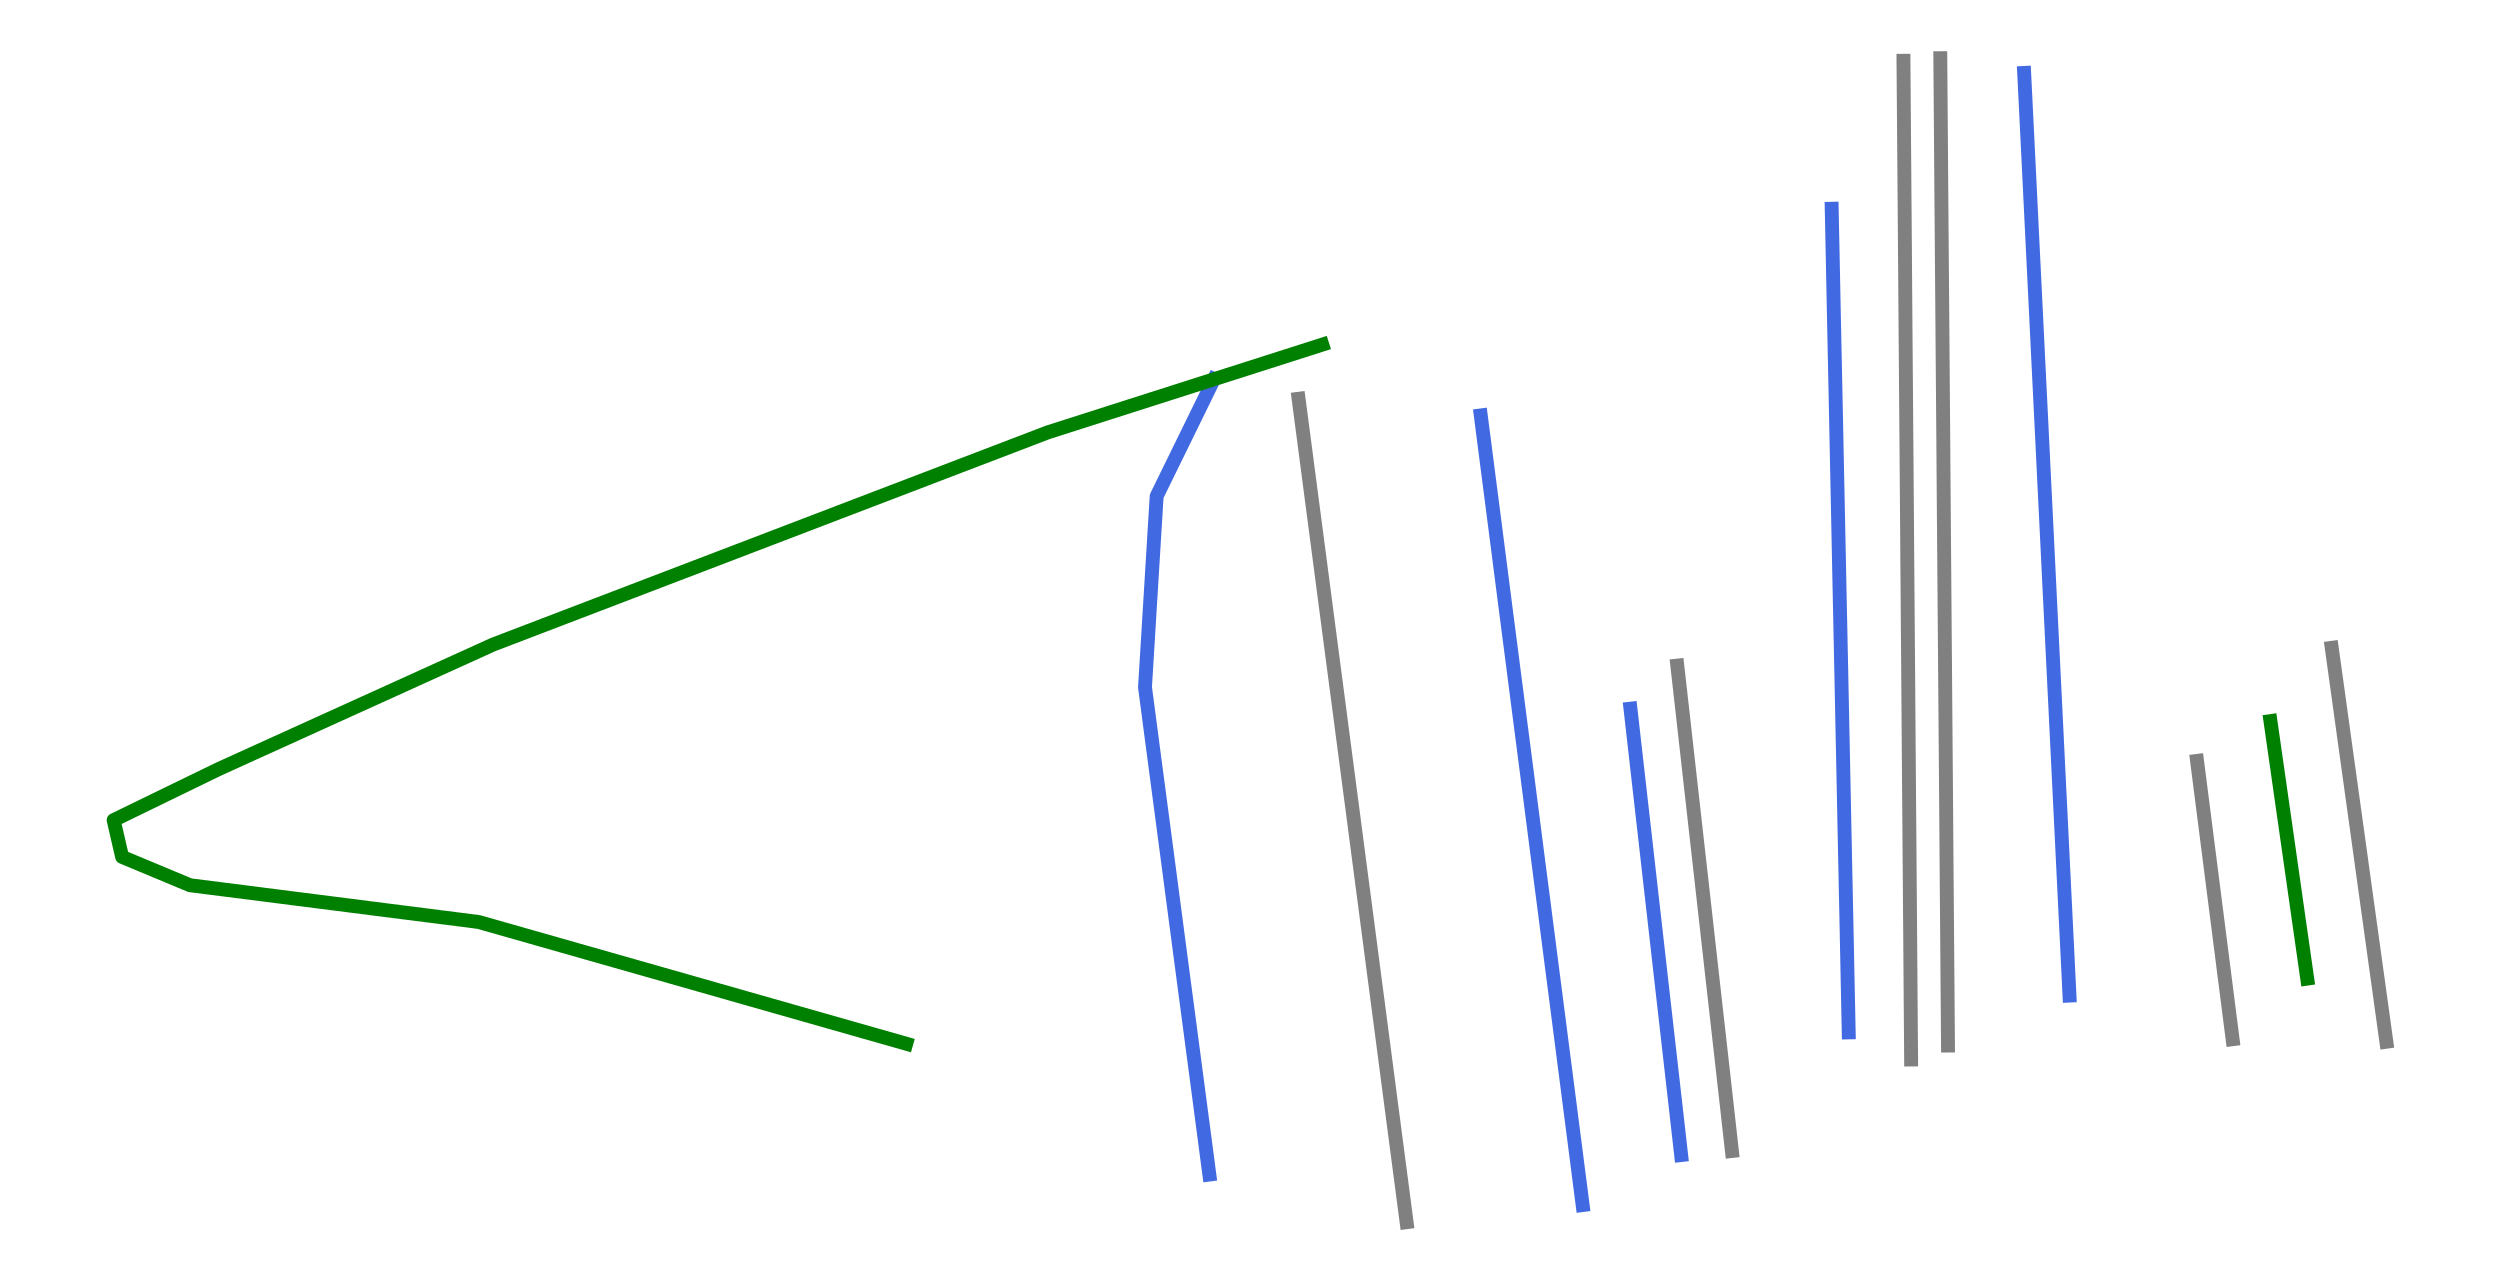<?xml version="1.0" encoding="utf-8" standalone="no"?>
<!DOCTYPE svg PUBLIC "-//W3C//DTD SVG 1.1//EN"
  "http://www.w3.org/Graphics/SVG/1.1/DTD/svg11.dtd">
<svg xmlns:xlink="http://www.w3.org/1999/xlink" width="72pt" height="36.875pt" viewBox="0 0 72 36.875" xmlns="http://www.w3.org/2000/svg" version="1.1">
 <defs>
  <style type="text/css">*{stroke-linejoin: round; stroke-linecap: butt}</style>
 </defs>
 <g id="figure_1">
  <g id="patch_1">
   <path d="M 0 36.875 
L 72 36.875 
L 72 0 
L 0 0 
z
" style="fill: #ffffff"/>
  </g>
  <g id="axes_1">
   <g id="line2d_1">
    <path d="M 55.04 30.514 
L 55.026 28.717 
L 55.013 26.919 
L 54.999 25.121 
L 54.985 23.323 
L 54.971 21.525 
L 54.958 19.728 
L 54.944 17.93 
L 54.93 16.132 
L 54.917 14.334 
L 54.903 12.537 
L 54.889 10.739 
L 54.875 8.941 
L 54.862 7.143 
L 54.848 5.345 
L 54.834 3.548 
L 54.82 1.75 
" clip-path="url(#pcc6dfaa7c9)" style="fill: none; stroke: #808080; stroke-width: 0.4; stroke-linecap: square"/>
   </g>
   <g id="line2d_2">
    <path d="M 56.102 30.112 
L 56.088 28.335 
L 56.074 26.558 
L 56.06 24.78 
L 56.047 23.003 
L 56.033 21.226 
L 56.019 19.449 
L 56.005 17.671 
L 55.991 15.894 
L 55.977 14.117 
L 55.964 12.34 
L 55.95 10.562 
L 55.936 8.785 
L 55.922 7.008 
L 55.908 5.231 
L 55.895 3.453 
L 55.881 1.676 
" clip-path="url(#pcc6dfaa7c9)" style="fill: none; stroke: #808080; stroke-width: 0.4; stroke-linecap: square"/>
   </g>
   <g id="line2d_3">
    <path d="M 40.51 35.199 
L 40.316 33.717 
L 40.121 32.235 
L 39.927 30.753 
L 39.733 29.27 
L 39.538 27.788 
L 39.344 26.306 
L 39.149 24.824 
L 38.955 23.342 
L 38.76 21.86 
L 38.566 20.377 
L 38.371 18.895 
L 38.177 17.413 
L 37.983 15.931 
L 37.788 14.449 
L 37.594 12.967 
L 37.399 11.484 
" clip-path="url(#pcc6dfaa7c9)" style="fill: none; stroke: #808080; stroke-width: 0.4; stroke-linecap: square"/>
   </g>
   <g id="line2d_4">
    <path d="M 49.879 33.149 
L 49.683 31.401 
L 49.486 29.654 
L 49.289 27.906 
L 49.093 26.159 
L 48.896 24.411 
L 48.699 22.664 
L 48.503 20.916 
L 48.306 19.169 
" clip-path="url(#pcc6dfaa7c9)" style="fill: none; stroke: #808080; stroke-width: 0.4; stroke-linecap: square"/>
   </g>
   <g id="line2d_5">
    <path d="M 68.727 30.002 
L 68.531 28.584 
L 68.334 27.166 
L 68.137 25.748 
L 67.941 24.329 
L 67.744 22.911 
L 67.547 21.493 
L 67.351 20.075 
L 67.154 18.657 
" clip-path="url(#pcc6dfaa7c9)" style="fill: none; stroke: #808080; stroke-width: 0.4; stroke-linecap: square"/>
   </g>
   <g id="line2d_6">
    <path d="M 64.299 29.929 
L 64.171 28.927 
L 64.043 27.925 
L 63.915 26.923 
L 63.787 25.921 
L 63.659 24.919 
L 63.531 23.917 
L 63.403 22.916 
L 63.275 21.914 
" clip-path="url(#pcc6dfaa7c9)" style="fill: none; stroke: #808080; stroke-width: 0.4; stroke-linecap: square"/>
   </g>
   <g id="line2d_7">
    <path d="M 42.646 11.964 
L 42.829 13.385 
L 43.013 14.806 
L 43.196 16.228 
L 43.379 17.649 
L 43.563 19.071 
L 43.746 20.492 
L 43.93 21.913 
L 44.113 23.335 
L 44.296 24.756 
L 44.48 26.177 
L 44.663 27.599 
L 44.847 29.02 
L 45.03 30.442 
L 45.214 31.863 
L 45.397 33.284 
L 45.58 34.706 
" clip-path="url(#pcc6dfaa7c9)" style="fill: none; stroke: #4169e1; stroke-width: 0.4; stroke-linecap: square"/>
   </g>
   <g id="line2d_8">
    <path d="M 34.961 10.922 
L 34.137 12.605 
L 33.312 14.289 
L 33.228 15.664 
L 33.144 17.04 
L 33.06 18.415 
L 32.976 19.791 
L 33.207 21.546 
L 33.439 23.3 
L 33.671 25.055 
L 33.902 26.809 
L 34.134 28.564 
L 34.366 30.318 
L 34.598 32.073 
L 34.829 33.827 
" clip-path="url(#pcc6dfaa7c9)" style="fill: none; stroke: #4169e1; stroke-width: 0.4; stroke-linecap: square"/>
   </g>
   <g id="line2d_9">
    <path d="M 58.296 2.1 
L 58.378 3.761 
L 58.46 5.422 
L 58.541 7.083 
L 58.623 8.743 
L 58.704 10.404 
L 58.786 12.065 
L 58.867 13.726 
L 58.949 15.387 
L 59.03 17.047 
L 59.112 18.708 
L 59.194 20.369 
L 59.275 22.03 
L 59.357 23.691 
L 59.438 25.352 
L 59.52 27.012 
L 59.601 28.673 
" clip-path="url(#pcc6dfaa7c9)" style="fill: none; stroke: #4169e1; stroke-width: 0.4; stroke-linecap: square"/>
   </g>
   <g id="line2d_10">
    <path d="M 52.753 6.012 
L 52.784 7.495 
L 52.814 8.977 
L 52.845 10.46 
L 52.876 11.943 
L 52.906 13.425 
L 52.937 14.908 
L 52.967 16.39 
L 52.998 17.873 
L 53.029 19.355 
L 53.059 20.838 
L 53.09 22.321 
L 53.12 23.803 
L 53.151 25.286 
L 53.182 26.768 
L 53.212 28.251 
L 53.243 29.733 
" clip-path="url(#pcc6dfaa7c9)" style="fill: none; stroke: #4169e1; stroke-width: 0.4; stroke-linecap: square"/>
   </g>
   <g id="line2d_11">
    <path d="M 46.957 20.409 
L 47.139 22.016 
L 47.322 23.623 
L 47.504 25.23 
L 47.687 26.837 
L 47.869 28.444 
L 48.052 30.051 
L 48.235 31.659 
L 48.417 33.266 
" clip-path="url(#pcc6dfaa7c9)" style="fill: none; stroke: #4169e1; stroke-width: 0.4; stroke-linecap: square"/>
   </g>
   <g id="line2d_12">
    <path d="M 38.081 9.925 
L 36.521 10.424 
L 34.961 10.922 
L 33.764 11.305 
L 32.568 11.687 
L 31.371 12.07 
L 30.174 12.453 
L 29.176 12.835 
L 28.177 13.217 
L 27.178 13.599 
L 26.18 13.981 
L 25.181 14.363 
L 24.182 14.745 
L 23.184 15.127 
L 22.185 15.509 
L 21.187 15.891 
L 20.188 16.273 
L 19.189 16.655 
L 18.191 17.037 
L 17.192 17.419 
L 16.193 17.801 
L 15.195 18.183 
L 14.196 18.565 
L 13.208 19.014 
L 12.219 19.462 
L 11.231 19.911 
L 10.242 20.359 
L 9.254 20.807 
L 8.266 21.256 
L 7.277 21.704 
L 6.289 22.153 
L 4.781 22.886 
L 3.273 23.62 
L 3.517 24.679 
L 4.495 25.087 
L 5.473 25.495 
L 6.513 25.627 
L 7.552 25.759 
L 8.591 25.892 
L 9.631 26.024 
L 10.67 26.157 
L 11.709 26.289 
L 12.749 26.421 
L 13.788 26.554 
L 15.327 26.992 
L 16.865 27.43 
L 18.404 27.868 
L 19.943 28.306 
L 21.482 28.745 
L 23.02 29.183 
L 24.559 29.621 
L 26.098 30.059 
" clip-path="url(#pcc6dfaa7c9)" style="fill: none; stroke: #008000; stroke-width: 0.4; stroke-linecap: square"/>
   </g>
   <g id="line2d_13">
    <path d="M 65.389 20.767 
L 65.654 22.621 
L 65.919 24.475 
L 66.183 26.33 
L 66.448 28.184 
" clip-path="url(#pcc6dfaa7c9)" style="fill: none; stroke: #008000; stroke-width: 0.4; stroke-linecap: square"/>
   </g>
  </g>
 </g>
 <defs>
  <clipPath id="pcc6dfaa7c9">
   <rect x="0" y="0" width="72" height="36.875"/>
  </clipPath>
 </defs>
</svg>
